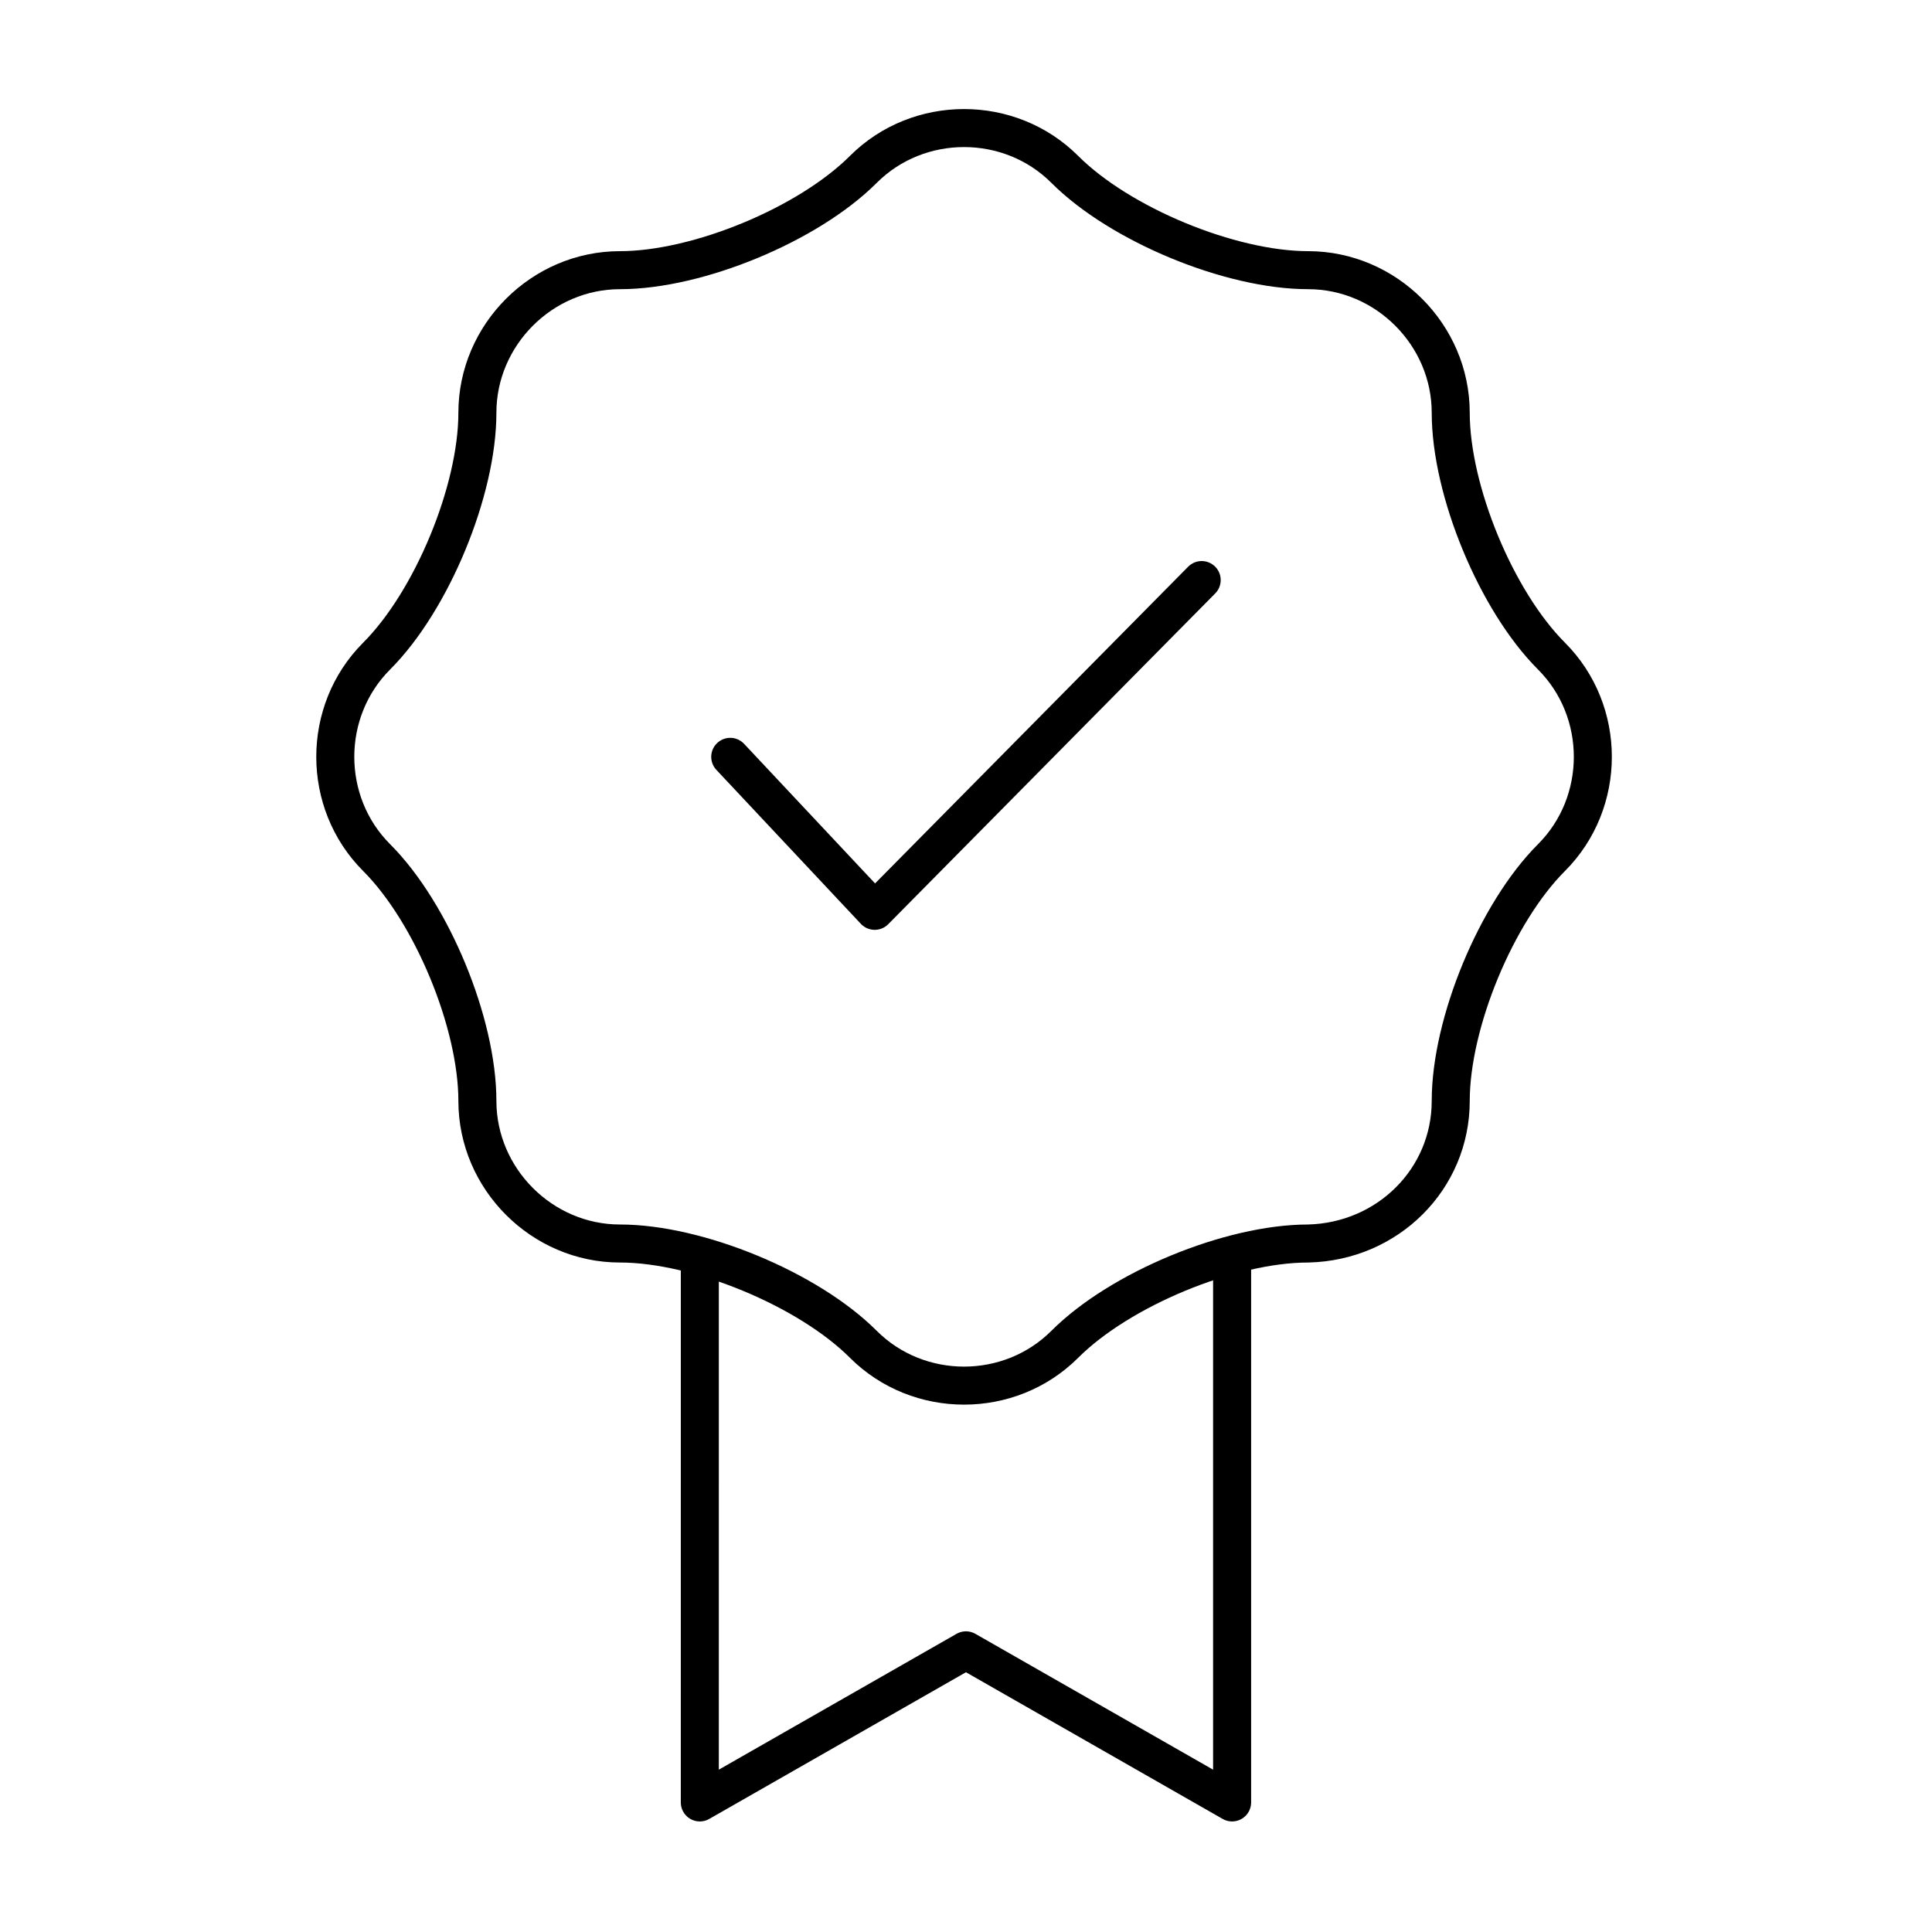 <?xml version="1.0" encoding="UTF-8"?>
<!-- Uploaded to: SVG Repo, www.svgrepo.com, Generator: SVG Repo Mixer Tools -->
<svg width="800px" height="800px" version="1.1" viewBox="144 144 512 512" xmlns="http://www.w3.org/2000/svg">
 <defs>
  <clipPath id="a">
   <path d="m148.09 148.09h503.81v503.81h-503.81z"/>
  </clipPath>
 </defs>
 <path transform="matrix(5.038 0 0 5.038 148.09 148.09)" d="m64 66v28l-14-8-14 8 7.76e-4 -28" fill="none" stroke="#000000" stroke-linecap="round" stroke-linejoin="round" stroke-miterlimit="10" stroke-width="2"/>
 <g clip-path="url(#a)">
  <path transform="matrix(5.038 0 0 5.038 148.09 148.09)" d="m75.5 57.1c0-4.1 2.4-9.9 5.3-12.8 2.9-2.9 2.9-7.7 0-10.6-2.9-2.9-5.3-8.7-5.3-12.8s-3.4-7.5-7.5-7.5c-4.1 0-9.9-2.4-12.8-5.3-2.9-2.9-7.7-2.9-10.6 0-2.9 2.9-8.7 5.3-12.8 5.3-4.1 0-7.5 3.4-7.5 7.5s-2.4 9.9-5.3 12.8c-2.9 2.9-2.9 7.7 0 10.6 2.9 2.9 5.3 8.7 5.3 12.8s3.4 7.5 7.5 7.5c4.1 0 9.9 2.4 12.8 5.3 2.9 2.9 7.7 2.9 10.6 0 2.9-2.9 8.7-5.3 12.8-5.3 4.2-0.1 7.5-3.4 7.5-7.5z" fill="none" stroke="#000000" stroke-miterlimit="10" stroke-width="2"/>
 </g>
 <path transform="matrix(5.038 0 0 5.038 148.09 148.09)" d="m37.6 39 7.6 8.1 17.2-17.399" fill="none" stroke="#000000" stroke-linecap="round" stroke-linejoin="round" stroke-miterlimit="10" stroke-width="2"/>
</svg>
